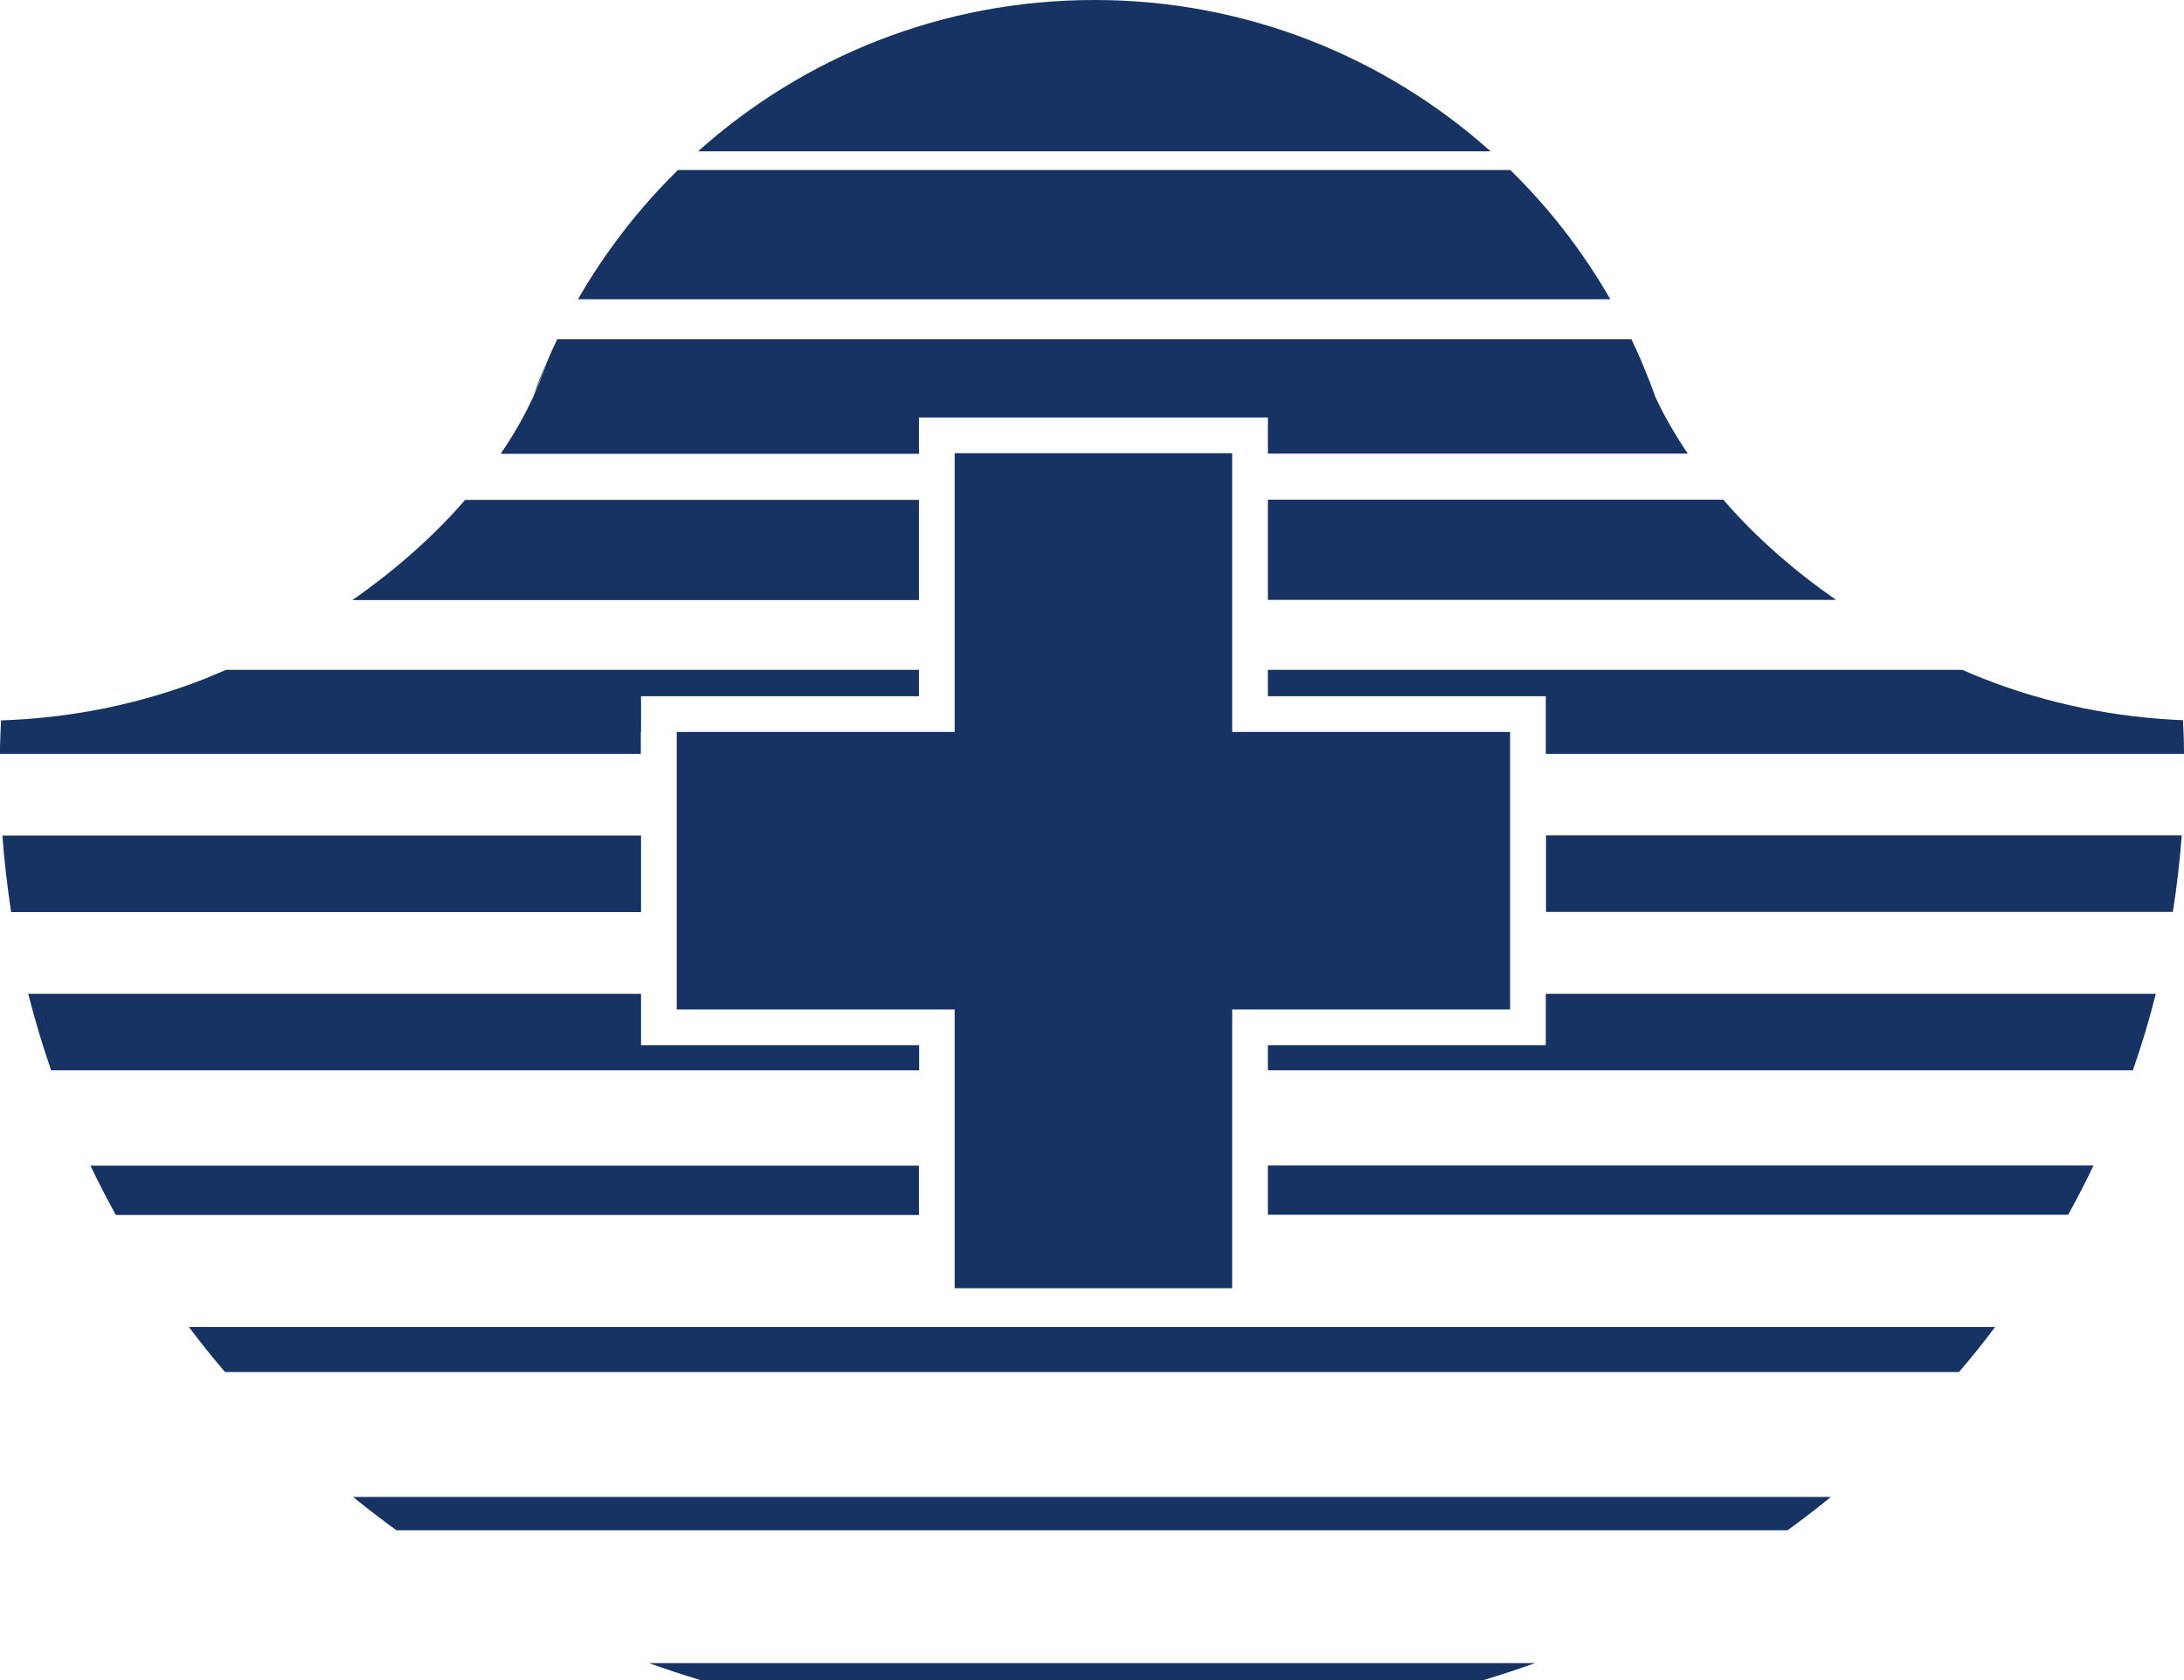 <?xml version="1.0" encoding="UTF-8"?>
<svg id="_レイヤー_2" data-name="レイヤー 2" xmlns="http://www.w3.org/2000/svg" viewBox="0 0 107.66 82.82">
  <defs>
    <style>
      .cls-1 {
        fill: #163363;
      }
    </style>
  </defs>
  <g id="contents">
    <g>
      <polygon class="cls-1" points="47.06 57.46 47.06 59.88 47.06 63.5 60.74 63.5 60.74 59.88 60.74 57.46 60.74 52.75 60.74 49.76 74.44 49.76 74.44 48.99 74.44 44.95 74.44 41.19 74.44 37.16 74.44 36.08 60.74 36.08 60.74 33.02 60.74 29.57 60.74 24.64 60.74 22.36 60.74 22.34 47.06 22.34 47.06 22.36 47.06 24.64 47.06 29.57 47.06 33.02 47.06 36.08 33.36 36.08 33.36 37.16 33.36 41.19 33.36 44.95 33.36 48.99 33.36 49.76 47.06 49.76 47.06 52.75 47.06 57.46"/>
      <path class="cls-1" d="m62.5,29.57h28.01c-2.12-1.47-4.01-3.14-5.56-4.94h-22.45v4.94Z"/>
      <path class="cls-1" d="m45.3,24.64h-22.37c-1.55,1.79-3.44,3.46-5.56,4.94h27.93v-4.94Z"/>
      <path class="cls-1" d="m45.3,22.34v-1.76h17.2v1.78h20.7c-.62-.92-1.17-1.86-1.61-2.82h0s-.01-.03-.02-.05c0,0,0,0,0-.01-.2-.56-.42-1.11-.65-1.66,0,0,0,0,0,0-.16-.37-.33-.74-.5-1.1H27.47c-.18.37-.35.75-.51,1.13-.18.55-.4,1.09-.64,1.63,0,.02-.02.04-.03.07h0c-.44.96-.98,1.9-1.61,2.82h20.63v-.02Z"/>
      <path class="cls-1" d="m74.46,8.38h-41.04c-1.92,1.88-3.58,4.03-4.93,6.37h50.89c-1.35-2.35-3.01-4.49-4.93-6.37Z"/>
      <path class="cls-1" d="m53.94,0c-7.51,0-14.35,2.82-19.53,7.46h39.07c-5.19-4.64-12.03-7.46-19.53-7.46Z"/>
      <path class="cls-1" d="m31.6,36.08v-1.76h13.7v-1.3H11.14c-.33.14-.66.28-1,.42-3.31,1.31-6.75,1.96-10.09,2.07-.03.55-.04,1.1-.06,1.65h31.6v-1.08Z"/>
      <path class="cls-1" d="m62.5,34.32h13.7v2.84h31.46c0-.56-.02-1.11-.05-1.66-3.27-.13-6.63-.78-9.87-2.06-.34-.13-.67-.27-1-.42h-34.24v1.3Z"/>
      <path class="cls-1" d="m31.6,41.19H.12c.09,1.27.24,2.53.43,3.77h31.05v-3.77Z"/>
      <path class="cls-1" d="m76.2,44.95h30.91c.2-1.24.34-2.5.44-3.77h-31.34v3.77Z"/>
      <path class="cls-1" d="m45.3,51.52h-13.7v-2.53H1.39c.33,1.28.7,2.53,1.13,3.77h42.79v-1.24Z"/>
      <path class="cls-1" d="m76.2,49.76v1.76h-13.7v1.24h42.64c.43-1.23.81-2.49,1.13-3.77h-30.07v.77Z"/>
      <path class="cls-1" d="m45.3,57.46H4.46c.39.82.81,1.63,1.25,2.43h39.59v-2.43Z"/>
      <path class="cls-1" d="m62.5,59.88h39.45c.44-.8.86-1.61,1.25-2.43h-40.7v2.43Z"/>
      <path class="cls-1" d="m11.09,67.63h85.48c.62-.72,1.21-1.46,1.78-2.22H9.31c.57.76,1.16,1.49,1.78,2.22Z"/>
      <path class="cls-1" d="m19.54,75.43h68.58c.73-.53,1.44-1.07,2.13-1.64H17.41c.69.57,1.4,1.11,2.13,1.64Z"/>
      <path class="cls-1" d="m26.31,19.47c.24-.54.46-1.08.64-1.63-.23.54-.45,1.08-.64,1.63Z"/>
      <path class="cls-1" d="m34.54,82.82h38.58c.86-.26,1.71-.54,2.55-.84H31.99c.84.3,1.69.58,2.55.84Z"/>
    </g>
  </g>
</svg>